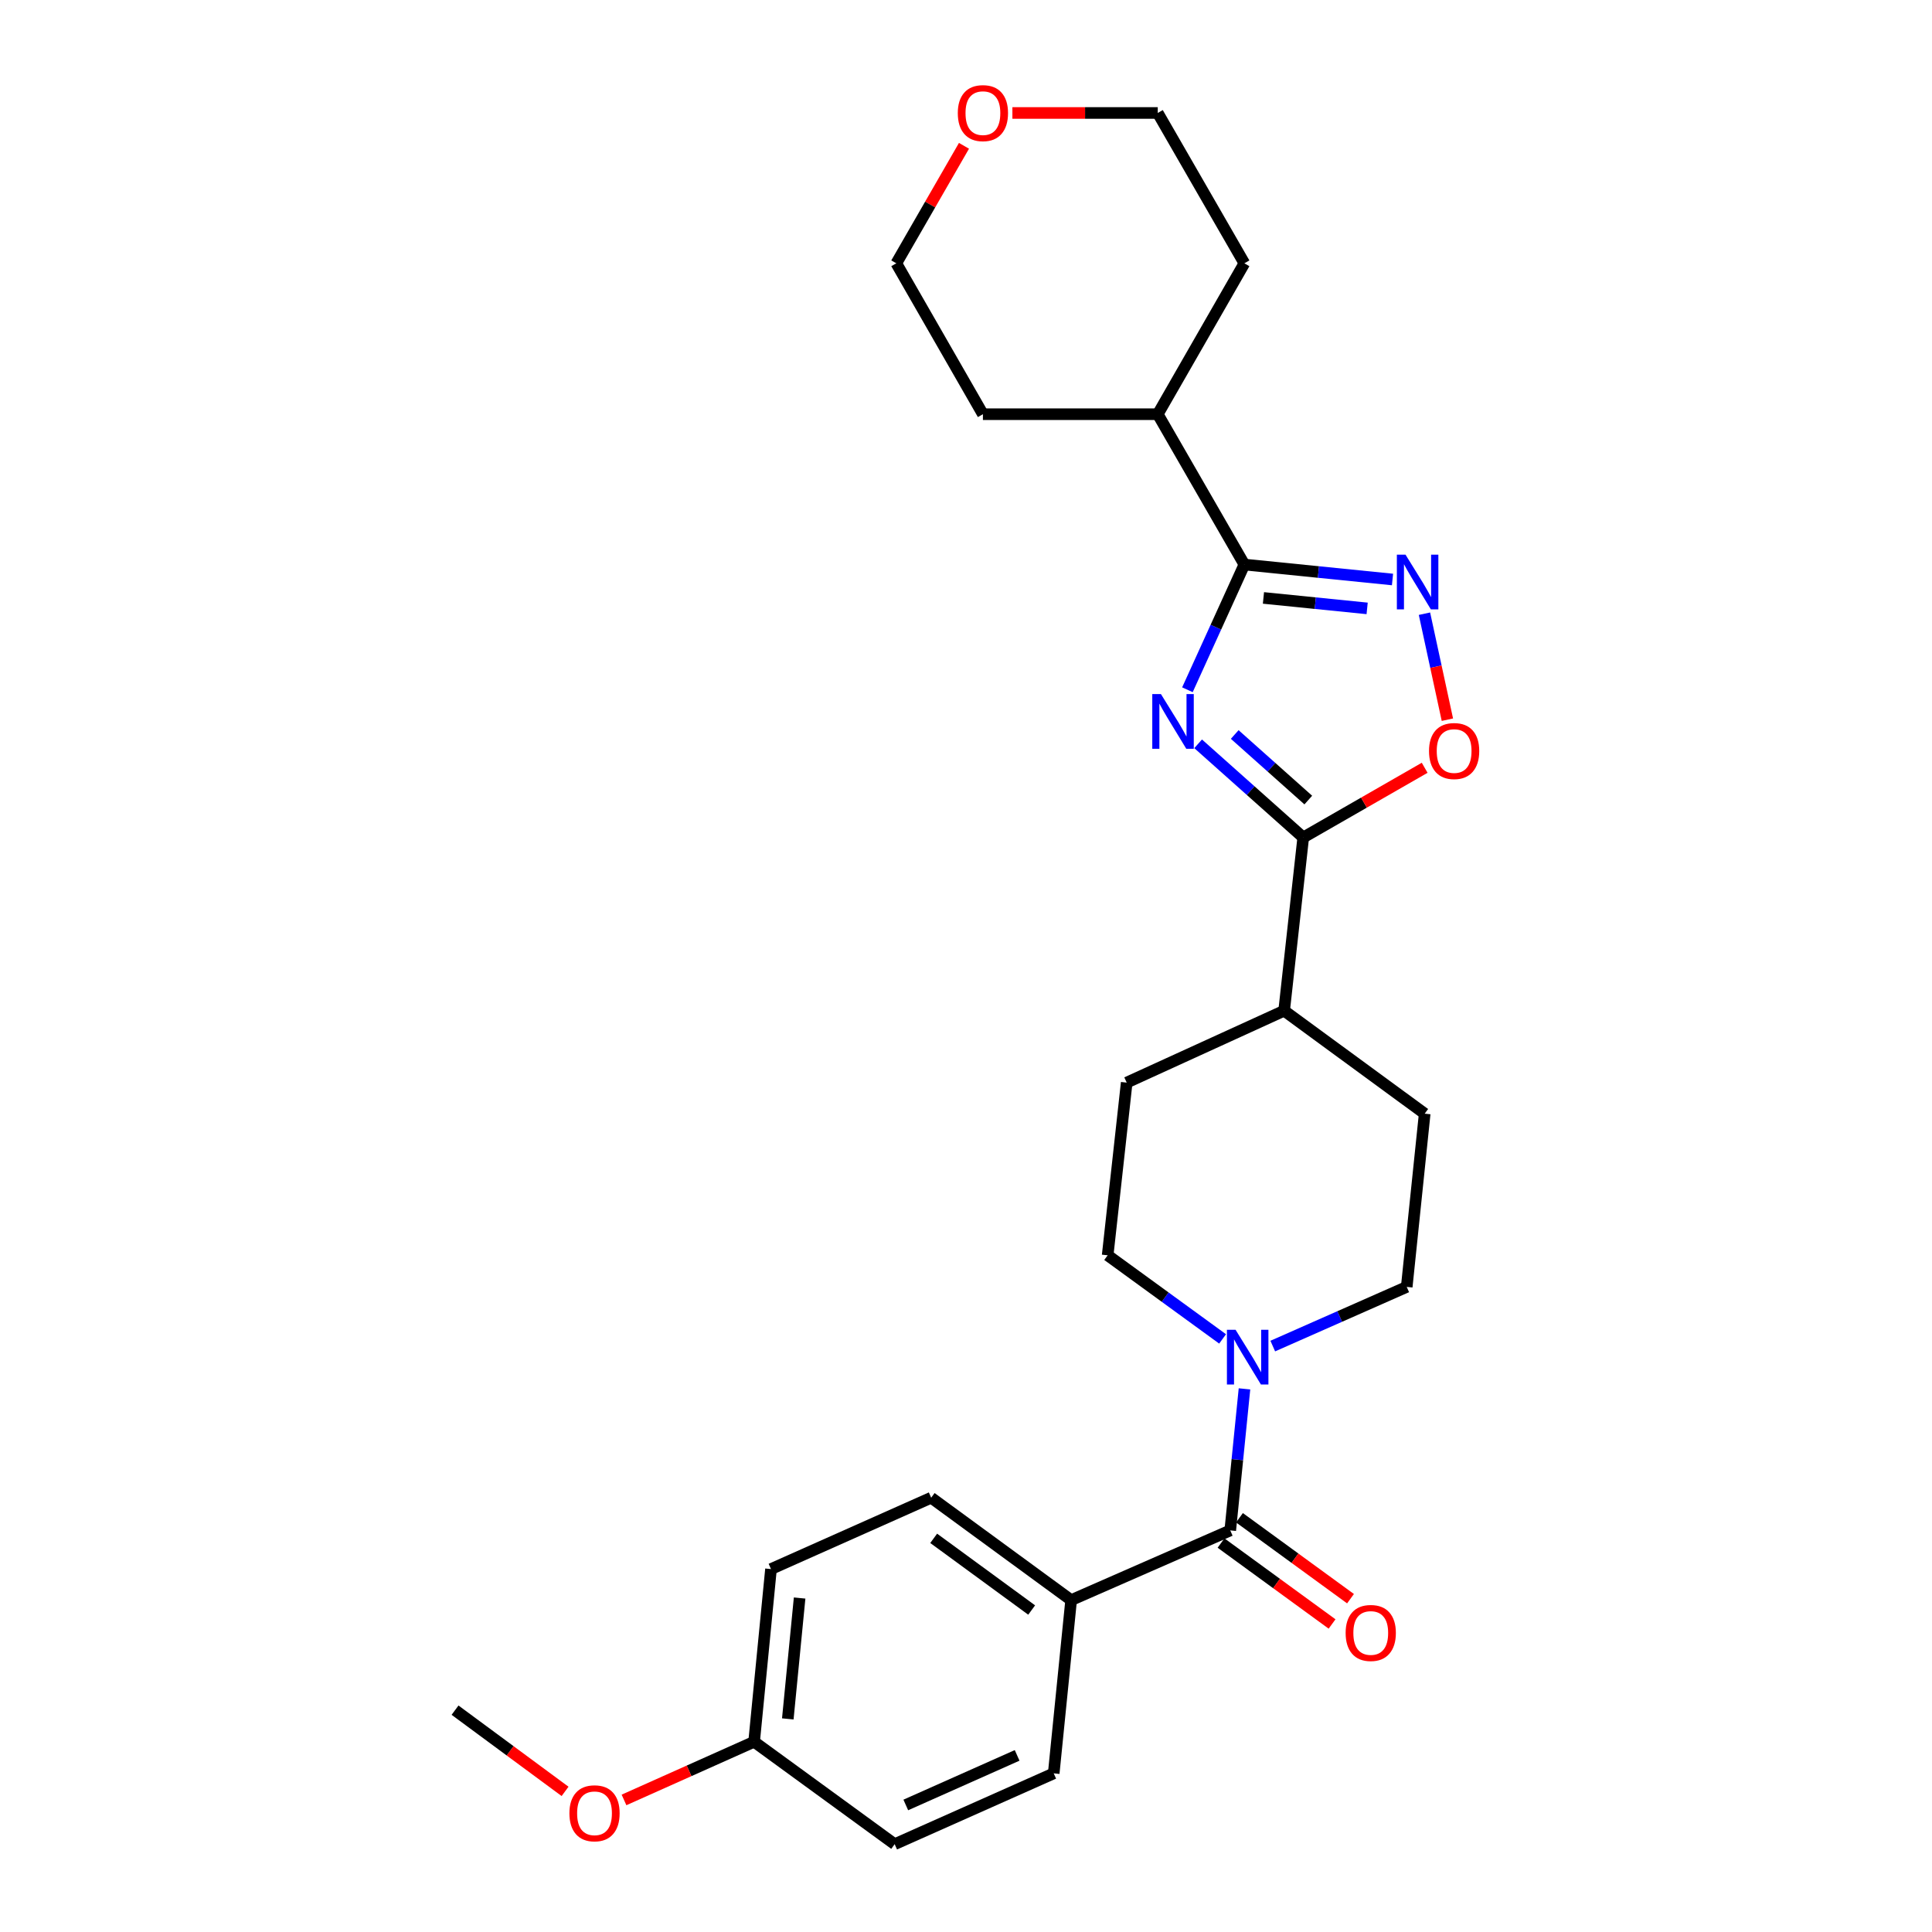 <?xml version='1.0' encoding='iso-8859-1'?>
<svg version='1.1' baseProfile='full'
              xmlns='http://www.w3.org/2000/svg'
                      xmlns:rdkit='http://www.rdkit.org/xml'
                      xmlns:xlink='http://www.w3.org/1999/xlink'
                  xml:space='preserve'
width='1000px' height='1000px' viewBox='0 0 1000 1000'>
<!-- END OF HEADER -->
<rect style='opacity:1.0;fill:#FFFFFF;stroke:none' width='1000' height='1000' x='0' y='0'> </rect>
<path class='bond-0' d='M 614.608,357.02 L 629.346,324.615' style='fill:none;fill-rule:evenodd;stroke:#0000FF;stroke-width:6px;stroke-linecap:butt;stroke-linejoin:miter;stroke-opacity:1' />
<path class='bond-0' d='M 629.346,324.615 L 644.083,292.209' style='fill:none;fill-rule:evenodd;stroke:#000000;stroke-width:6px;stroke-linecap:butt;stroke-linejoin:miter;stroke-opacity:1' />
<path class='bond-1' d='M 620.152,384.995 L 647.35,409.237' style='fill:none;fill-rule:evenodd;stroke:#0000FF;stroke-width:6px;stroke-linecap:butt;stroke-linejoin:miter;stroke-opacity:1' />
<path class='bond-1' d='M 647.35,409.237 L 674.549,433.479' style='fill:none;fill-rule:evenodd;stroke:#000000;stroke-width:6px;stroke-linecap:butt;stroke-linejoin:miter;stroke-opacity:1' />
<path class='bond-1' d='M 639.091,380.173 L 658.13,397.143' style='fill:none;fill-rule:evenodd;stroke:#0000FF;stroke-width:6px;stroke-linecap:butt;stroke-linejoin:miter;stroke-opacity:1' />
<path class='bond-1' d='M 658.13,397.143 L 677.169,414.112' style='fill:none;fill-rule:evenodd;stroke:#000000;stroke-width:6px;stroke-linecap:butt;stroke-linejoin:miter;stroke-opacity:1' />
<path class='bond-2' d='M 644.083,292.209 L 682.422,296.077' style='fill:none;fill-rule:evenodd;stroke:#000000;stroke-width:6px;stroke-linecap:butt;stroke-linejoin:miter;stroke-opacity:1' />
<path class='bond-2' d='M 682.422,296.077 L 720.76,299.944' style='fill:none;fill-rule:evenodd;stroke:#0000FF;stroke-width:6px;stroke-linecap:butt;stroke-linejoin:miter;stroke-opacity:1' />
<path class='bond-2' d='M 653.959,309.488 L 680.796,312.196' style='fill:none;fill-rule:evenodd;stroke:#000000;stroke-width:6px;stroke-linecap:butt;stroke-linejoin:miter;stroke-opacity:1' />
<path class='bond-2' d='M 680.796,312.196 L 707.633,314.903' style='fill:none;fill-rule:evenodd;stroke:#0000FF;stroke-width:6px;stroke-linecap:butt;stroke-linejoin:miter;stroke-opacity:1' />
<path class='bond-11' d='M 644.083,292.209 L 599.252,214.392' style='fill:none;fill-rule:evenodd;stroke:#000000;stroke-width:6px;stroke-linecap:butt;stroke-linejoin:miter;stroke-opacity:1' />
<path class='bond-3' d='M 674.549,433.479 L 705.976,415.441' style='fill:none;fill-rule:evenodd;stroke:#000000;stroke-width:6px;stroke-linecap:butt;stroke-linejoin:miter;stroke-opacity:1' />
<path class='bond-3' d='M 705.976,415.441 L 737.403,397.402' style='fill:none;fill-rule:evenodd;stroke:#FF0000;stroke-width:6px;stroke-linecap:butt;stroke-linejoin:miter;stroke-opacity:1' />
<path class='bond-7' d='M 674.549,433.479 L 664.667,523.14' style='fill:none;fill-rule:evenodd;stroke:#000000;stroke-width:6px;stroke-linecap:butt;stroke-linejoin:miter;stroke-opacity:1' />
<path class='bond-26' d='M 737.299,317.65 L 743.232,345.081' style='fill:none;fill-rule:evenodd;stroke:#0000FF;stroke-width:6px;stroke-linecap:butt;stroke-linejoin:miter;stroke-opacity:1' />
<path class='bond-26' d='M 743.232,345.081 L 749.165,372.512' style='fill:none;fill-rule:evenodd;stroke:#FF0000;stroke-width:6px;stroke-linecap:butt;stroke-linejoin:miter;stroke-opacity:1' />
<path class='bond-4' d='M 636.775,792.134 L 640.459,755.505' style='fill:none;fill-rule:evenodd;stroke:#000000;stroke-width:6px;stroke-linecap:butt;stroke-linejoin:miter;stroke-opacity:1' />
<path class='bond-4' d='M 640.459,755.505 L 644.142,718.877' style='fill:none;fill-rule:evenodd;stroke:#0000FF;stroke-width:6px;stroke-linecap:butt;stroke-linejoin:miter;stroke-opacity:1' />
<path class='bond-6' d='M 636.775,792.134 L 554.421,828.225' style='fill:none;fill-rule:evenodd;stroke:#000000;stroke-width:6px;stroke-linecap:butt;stroke-linejoin:miter;stroke-opacity:1' />
<path class='bond-10' d='M 632.004,798.68 L 660.74,819.624' style='fill:none;fill-rule:evenodd;stroke:#000000;stroke-width:6px;stroke-linecap:butt;stroke-linejoin:miter;stroke-opacity:1' />
<path class='bond-10' d='M 660.74,819.624 L 689.477,840.569' style='fill:none;fill-rule:evenodd;stroke:#FF0000;stroke-width:6px;stroke-linecap:butt;stroke-linejoin:miter;stroke-opacity:1' />
<path class='bond-10' d='M 641.546,785.588 L 670.282,806.532' style='fill:none;fill-rule:evenodd;stroke:#000000;stroke-width:6px;stroke-linecap:butt;stroke-linejoin:miter;stroke-opacity:1' />
<path class='bond-10' d='M 670.282,806.532 L 699.019,827.476' style='fill:none;fill-rule:evenodd;stroke:#FF0000;stroke-width:6px;stroke-linecap:butt;stroke-linejoin:miter;stroke-opacity:1' />
<path class='bond-5' d='M 632.813,693.02 L 603.067,671.38' style='fill:none;fill-rule:evenodd;stroke:#0000FF;stroke-width:6px;stroke-linecap:butt;stroke-linejoin:miter;stroke-opacity:1' />
<path class='bond-5' d='M 603.067,671.38 L 573.322,649.739' style='fill:none;fill-rule:evenodd;stroke:#000000;stroke-width:6px;stroke-linecap:butt;stroke-linejoin:miter;stroke-opacity:1' />
<path class='bond-27' d='M 658.783,696.725 L 693.451,681.409' style='fill:none;fill-rule:evenodd;stroke:#0000FF;stroke-width:6px;stroke-linecap:butt;stroke-linejoin:miter;stroke-opacity:1' />
<path class='bond-27' d='M 693.451,681.409 L 728.119,666.093' style='fill:none;fill-rule:evenodd;stroke:#000000;stroke-width:6px;stroke-linecap:butt;stroke-linejoin:miter;stroke-opacity:1' />
<path class='bond-15' d='M 554.421,828.225 L 481.978,775.213' style='fill:none;fill-rule:evenodd;stroke:#000000;stroke-width:6px;stroke-linecap:butt;stroke-linejoin:miter;stroke-opacity:1' />
<path class='bond-15' d='M 533.988,833.348 L 483.277,796.239' style='fill:none;fill-rule:evenodd;stroke:#000000;stroke-width:6px;stroke-linecap:butt;stroke-linejoin:miter;stroke-opacity:1' />
<path class='bond-16' d='M 554.421,828.225 L 545.403,917.887' style='fill:none;fill-rule:evenodd;stroke:#000000;stroke-width:6px;stroke-linecap:butt;stroke-linejoin:miter;stroke-opacity:1' />
<path class='bond-12' d='M 664.667,523.14 L 737.417,576.432' style='fill:none;fill-rule:evenodd;stroke:#000000;stroke-width:6px;stroke-linecap:butt;stroke-linejoin:miter;stroke-opacity:1' />
<path class='bond-13' d='M 664.667,523.14 L 583.178,560.357' style='fill:none;fill-rule:evenodd;stroke:#000000;stroke-width:6px;stroke-linecap:butt;stroke-linejoin:miter;stroke-opacity:1' />
<path class='bond-8' d='M 573.322,649.739 L 583.178,560.357' style='fill:none;fill-rule:evenodd;stroke:#000000;stroke-width:6px;stroke-linecap:butt;stroke-linejoin:miter;stroke-opacity:1' />
<path class='bond-9' d='M 728.119,666.093 L 737.417,576.432' style='fill:none;fill-rule:evenodd;stroke:#000000;stroke-width:6px;stroke-linecap:butt;stroke-linejoin:miter;stroke-opacity:1' />
<path class='bond-23' d='M 599.252,214.392 L 644.083,136.287' style='fill:none;fill-rule:evenodd;stroke:#000000;stroke-width:6px;stroke-linecap:butt;stroke-linejoin:miter;stroke-opacity:1' />
<path class='bond-24' d='M 599.252,214.392 L 508.754,214.392' style='fill:none;fill-rule:evenodd;stroke:#000000;stroke-width:6px;stroke-linecap:butt;stroke-linejoin:miter;stroke-opacity:1' />
<path class='bond-14' d='M 498.957,75.475 L 481.44,105.881' style='fill:none;fill-rule:evenodd;stroke:#FF0000;stroke-width:6px;stroke-linecap:butt;stroke-linejoin:miter;stroke-opacity:1' />
<path class='bond-14' d='M 481.44,105.881 L 463.923,136.287' style='fill:none;fill-rule:evenodd;stroke:#000000;stroke-width:6px;stroke-linecap:butt;stroke-linejoin:miter;stroke-opacity:1' />
<path class='bond-28' d='M 524.016,58.47 L 561.634,58.47' style='fill:none;fill-rule:evenodd;stroke:#FF0000;stroke-width:6px;stroke-linecap:butt;stroke-linejoin:miter;stroke-opacity:1' />
<path class='bond-28' d='M 561.634,58.47 L 599.252,58.47' style='fill:none;fill-rule:evenodd;stroke:#000000;stroke-width:6px;stroke-linecap:butt;stroke-linejoin:miter;stroke-opacity:1' />
<path class='bond-19' d='M 481.978,775.213 L 399.066,812.151' style='fill:none;fill-rule:evenodd;stroke:#000000;stroke-width:6px;stroke-linecap:butt;stroke-linejoin:miter;stroke-opacity:1' />
<path class='bond-18' d='M 545.403,917.887 L 463.077,954.545' style='fill:none;fill-rule:evenodd;stroke:#000000;stroke-width:6px;stroke-linecap:butt;stroke-linejoin:miter;stroke-opacity:1' />
<path class='bond-18' d='M 526.464,908.586 L 468.836,934.247' style='fill:none;fill-rule:evenodd;stroke:#000000;stroke-width:6px;stroke-linecap:butt;stroke-linejoin:miter;stroke-opacity:1' />
<path class='bond-17' d='M 390.327,901.533 L 463.077,954.545' style='fill:none;fill-rule:evenodd;stroke:#000000;stroke-width:6px;stroke-linecap:butt;stroke-linejoin:miter;stroke-opacity:1' />
<path class='bond-20' d='M 390.327,901.533 L 356.655,916.59' style='fill:none;fill-rule:evenodd;stroke:#000000;stroke-width:6px;stroke-linecap:butt;stroke-linejoin:miter;stroke-opacity:1' />
<path class='bond-20' d='M 356.655,916.59 L 322.984,931.646' style='fill:none;fill-rule:evenodd;stroke:#FF0000;stroke-width:6px;stroke-linecap:butt;stroke-linejoin:miter;stroke-opacity:1' />
<path class='bond-29' d='M 390.327,901.533 L 399.066,812.151' style='fill:none;fill-rule:evenodd;stroke:#000000;stroke-width:6px;stroke-linecap:butt;stroke-linejoin:miter;stroke-opacity:1' />
<path class='bond-29' d='M 407.762,889.702 L 413.879,827.135' style='fill:none;fill-rule:evenodd;stroke:#000000;stroke-width:6px;stroke-linecap:butt;stroke-linejoin:miter;stroke-opacity:1' />
<path class='bond-25' d='M 292.478,927.218 L 264.004,906.199' style='fill:none;fill-rule:evenodd;stroke:#FF0000;stroke-width:6px;stroke-linecap:butt;stroke-linejoin:miter;stroke-opacity:1' />
<path class='bond-25' d='M 264.004,906.199 L 235.53,885.18' style='fill:none;fill-rule:evenodd;stroke:#000000;stroke-width:6px;stroke-linecap:butt;stroke-linejoin:miter;stroke-opacity:1' />
<path class='bond-21' d='M 463.923,136.287 L 508.754,214.392' style='fill:none;fill-rule:evenodd;stroke:#000000;stroke-width:6px;stroke-linecap:butt;stroke-linejoin:miter;stroke-opacity:1' />
<path class='bond-22' d='M 599.252,58.47 L 644.083,136.287' style='fill:none;fill-rule:evenodd;stroke:#000000;stroke-width:6px;stroke-linecap:butt;stroke-linejoin:miter;stroke-opacity:1' />
<path  class='atom-0' d='M 600.895 359.251
L 610.175 374.251
Q 611.095 375.731, 612.575 378.411
Q 614.055 381.091, 614.135 381.251
L 614.135 359.251
L 617.895 359.251
L 617.895 387.571
L 614.015 387.571
L 604.055 371.171
Q 602.895 369.251, 601.655 367.051
Q 600.455 364.851, 600.095 364.171
L 600.095 387.571
L 596.415 387.571
L 596.415 359.251
L 600.895 359.251
' fill='#0000FF'/>
<path  class='atom-3' d='M 727.494 287.095
L 736.774 302.095
Q 737.694 303.575, 739.174 306.255
Q 740.654 308.935, 740.734 309.095
L 740.734 287.095
L 744.494 287.095
L 744.494 315.415
L 740.614 315.415
L 730.654 299.015
Q 729.494 297.095, 728.254 294.895
Q 727.054 292.695, 726.694 292.015
L 726.694 315.415
L 723.014 315.415
L 723.014 287.095
L 727.494 287.095
' fill='#0000FF'/>
<path  class='atom-4' d='M 739.654 388.728
Q 739.654 381.928, 743.014 378.128
Q 746.374 374.328, 752.654 374.328
Q 758.934 374.328, 762.294 378.128
Q 765.654 381.928, 765.654 388.728
Q 765.654 395.608, 762.254 399.528
Q 758.854 403.408, 752.654 403.408
Q 746.414 403.408, 743.014 399.528
Q 739.654 395.648, 739.654 388.728
M 752.654 400.208
Q 756.974 400.208, 759.294 397.328
Q 761.654 394.408, 761.654 388.728
Q 761.654 383.168, 759.294 380.368
Q 756.974 377.528, 752.654 377.528
Q 748.334 377.528, 745.974 380.328
Q 743.654 383.128, 743.654 388.728
Q 743.654 394.448, 745.974 397.328
Q 748.334 400.208, 752.654 400.208
' fill='#FF0000'/>
<path  class='atom-6' d='M 639.533 688.304
L 648.813 703.304
Q 649.733 704.784, 651.213 707.464
Q 652.693 710.144, 652.773 710.304
L 652.773 688.304
L 656.533 688.304
L 656.533 716.624
L 652.653 716.624
L 642.693 700.224
Q 641.533 698.304, 640.293 696.104
Q 639.093 693.904, 638.733 693.224
L 638.733 716.624
L 635.053 716.624
L 635.053 688.304
L 639.533 688.304
' fill='#0000FF'/>
<path  class='atom-11' d='M 696.498 845.217
Q 696.498 838.417, 699.858 834.617
Q 703.218 830.817, 709.498 830.817
Q 715.778 830.817, 719.138 834.617
Q 722.498 838.417, 722.498 845.217
Q 722.498 852.097, 719.098 856.017
Q 715.698 859.897, 709.498 859.897
Q 703.258 859.897, 699.858 856.017
Q 696.498 852.137, 696.498 845.217
M 709.498 856.697
Q 713.818 856.697, 716.138 853.817
Q 718.498 850.897, 718.498 845.217
Q 718.498 839.657, 716.138 836.857
Q 713.818 834.017, 709.498 834.017
Q 705.178 834.017, 702.818 836.817
Q 700.498 839.617, 700.498 845.217
Q 700.498 850.937, 702.818 853.817
Q 705.178 856.697, 709.498 856.697
' fill='#FF0000'/>
<path  class='atom-15' d='M 495.754 58.55
Q 495.754 51.75, 499.114 47.95
Q 502.474 44.15, 508.754 44.15
Q 515.034 44.15, 518.394 47.95
Q 521.754 51.75, 521.754 58.55
Q 521.754 65.43, 518.354 69.35
Q 514.954 73.23, 508.754 73.23
Q 502.514 73.23, 499.114 69.35
Q 495.754 65.47, 495.754 58.55
M 508.754 70.03
Q 513.074 70.03, 515.394 67.15
Q 517.754 64.23, 517.754 58.55
Q 517.754 52.99, 515.394 50.19
Q 513.074 47.35, 508.754 47.35
Q 504.434 47.35, 502.074 50.15
Q 499.754 52.95, 499.754 58.55
Q 499.754 64.27, 502.074 67.15
Q 504.434 70.03, 508.754 70.03
' fill='#FF0000'/>
<path  class='atom-21' d='M 294.722 938.551
Q 294.722 931.751, 298.082 927.951
Q 301.442 924.151, 307.722 924.151
Q 314.002 924.151, 317.362 927.951
Q 320.722 931.751, 320.722 938.551
Q 320.722 945.431, 317.322 949.351
Q 313.922 953.231, 307.722 953.231
Q 301.482 953.231, 298.082 949.351
Q 294.722 945.471, 294.722 938.551
M 307.722 950.031
Q 312.042 950.031, 314.362 947.151
Q 316.722 944.231, 316.722 938.551
Q 316.722 932.991, 314.362 930.191
Q 312.042 927.351, 307.722 927.351
Q 303.402 927.351, 301.042 930.151
Q 298.722 932.951, 298.722 938.551
Q 298.722 944.271, 301.042 947.151
Q 303.402 950.031, 307.722 950.031
' fill='#FF0000'/>
</svg>
